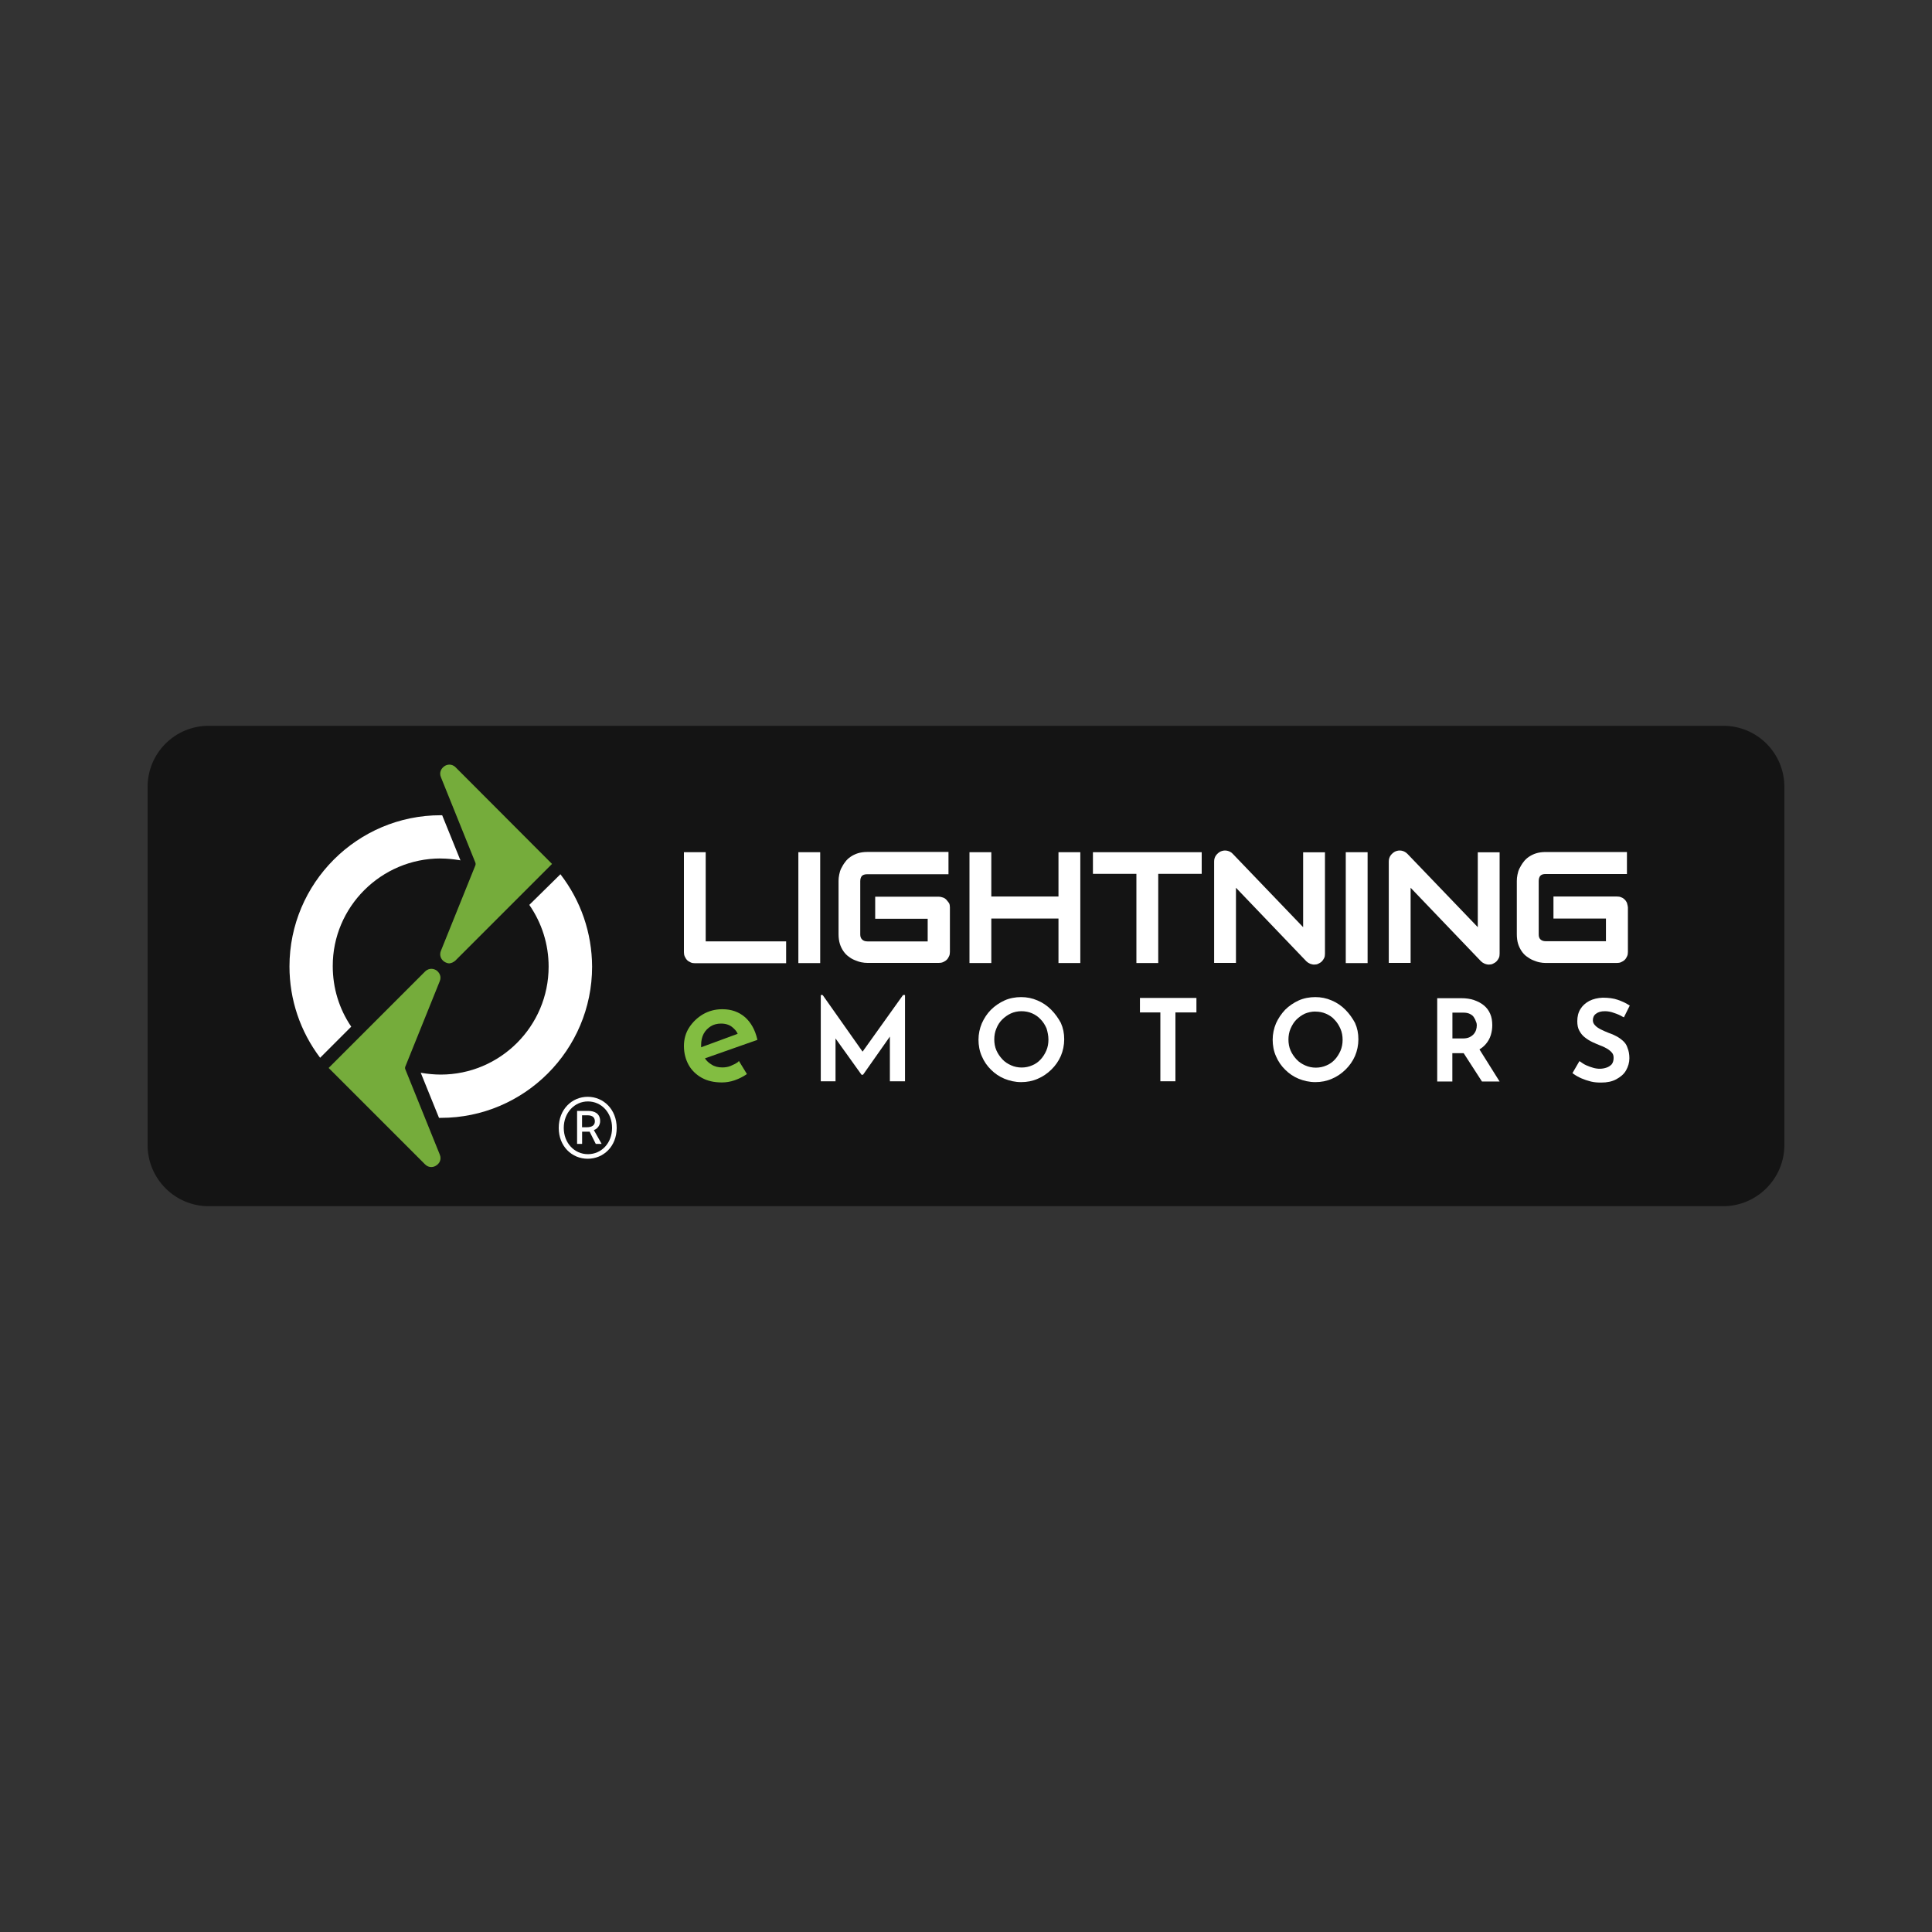 <?xml version="1.0" encoding="UTF-8"?>
<svg xmlns="http://www.w3.org/2000/svg" version="1.1" viewBox="0 0 300 300">
  <rect x="0" y="0" width="300" height="300" fill="#333333" stroke="none"/>
  <defs>
    <style>
      .cls-1 {
        isolation: isolate;
        opacity: .6;
      }

      .cls-2 {
        fill: #75ac3b;
      }

      .cls-3 {
        fill: #82bd41;
      }

      .cls-4 {
        fill: #fff;
      }

      .cls-5 {
        display: none;
      }
    </style>
  </defs>
  <!-- Generator: Adobe Illustrator 28.6.0, SVG Export Plug-In . SVG Version: 1.2.0 Build 709)  -->
  <g>
    <g id="Layer_1">
      <g id="Background" class="cls-5">
        <rect x="-197.75" y="34.45" width="696.2" height="225.9"/>
      </g>
      <g>
        <g id="Layer_1-2" data-name="Layer_1">
          <path class="cls-1" d="M267.56,187.3H32.41c-5.25,0-9.49-4.27-9.49-9.49v-55.62c0-5.25,4.24-9.49,9.49-9.49h235.18c5.25,0,9.49,4.24,9.49,9.49v55.59c0,5.25-4.27,9.52-9.52,9.52Z"/>
          <g>
            <g>
              <g>
                <path class="cls-3" d="M114.61,164.9c-.36.26-.78.46-1.17.62s-.82.23-1.27.23c-.65,0-1.21-.13-1.7-.46-.39-.23-.75-.55-1.01-.95l8.15-2.87-.03-.13c-.33-1.43-.98-2.58-1.89-3.39-.95-.82-2.12-1.24-3.52-1.24-1.11,0-2.09.26-3,.78-.88.52-1.6,1.21-2.15,2.05s-.82,1.83-.82,2.87c0,1.11.26,2.09.72,2.93s1.17,1.53,2.05,2.02c.88.49,1.92.72,3.13.72.62,0,1.3-.1,1.96-.33s1.24-.52,1.79-.88l.13-.1-1.24-2.02-.13.13ZM114.54,160.53l-5.67,2.09v-.33c0-.68.13-1.27.39-1.76h0c.26-.49.65-.88,1.11-1.17s1.01-.42,1.6-.42c.72,0,1.3.2,1.73.55.39.33.65.59.85,1.04Z"/>
                <g>
                  <path class="cls-4" d="M163.22,156.78c-.62-.62-1.34-1.11-2.12-1.43-.82-.36-1.66-.52-2.54-.52s-1.79.16-2.58.52-1.5.85-2.09,1.43c-.62.62-1.08,1.34-1.43,2.12-.33.78-.52,1.66-.52,2.54s.16,1.79.52,2.58c.33.78.82,1.5,1.43,2.09.59.59,1.3,1.08,2.09,1.4s1.66.52,2.58.52,1.76-.16,2.58-.52c.78-.33,1.5-.82,2.12-1.43s1.11-1.3,1.47-2.12c.33-.78.52-1.66.52-2.58s-.16-1.73-.52-2.54c-.39-.72-.88-1.43-1.5-2.05ZM162.8,161.44c0,.59-.1,1.17-.33,1.7-.23.52-.52.98-.88,1.37s-.82.72-1.3.91c-1.01.46-2.28.46-3.29,0-.52-.23-.98-.52-1.37-.95s-.68-.85-.91-1.37c-.23-.52-.33-1.11-.33-1.7s.1-1.17.33-1.7c.2-.52.52-1.01.88-1.37.39-.39.85-.72,1.34-.95s1.08-.36,1.66-.36,1.14.1,1.66.33.95.52,1.34.95c.39.39.68.88.91,1.4.16.55.29,1.11.29,1.73Z"/>
                  <polygon class="cls-4" points="177.01 157.21 180.18 157.21 180.18 167.9 182.52 167.9 182.52 157.21 185.78 157.21 185.78 154.96 177.01 154.96 177.01 157.21"/>
                  <path class="cls-4" d="M208.9,156.78c-.62-.62-1.34-1.11-2.12-1.43-.82-.36-1.66-.52-2.54-.52s-1.79.16-2.58.52-1.5.85-2.09,1.43c-.59.62-1.08,1.34-1.43,2.12-.33.78-.52,1.66-.52,2.54s.16,1.79.52,2.58c.33.78.82,1.5,1.43,2.09.59.59,1.3,1.08,2.09,1.4s1.66.52,2.58.52,1.76-.16,2.58-.52c.78-.33,1.5-.82,2.12-1.43s1.11-1.3,1.47-2.12c.33-.78.52-1.66.52-2.58s-.16-1.73-.52-2.54c-.39-.72-.88-1.43-1.5-2.05ZM204.24,157.08c.59,0,1.14.1,1.66.33s.98.52,1.34.95c.39.39.68.88.91,1.4s.33,1.11.33,1.7-.1,1.17-.33,1.7c-.23.52-.52.98-.88,1.37-.36.39-.82.72-1.3.91-1.01.46-2.28.46-3.29,0-.52-.23-.98-.52-1.37-.95s-.68-.85-.91-1.37c-.23-.52-.33-1.11-.33-1.7s.1-1.17.33-1.7c.23-.52.52-1.01.88-1.37.39-.39.85-.72,1.34-.95.49-.2,1.04-.33,1.63-.33Z"/>
                  <path class="cls-4" d="M230.71,162.13c.36-.42.62-.88.78-1.4s.23-1.04.23-1.53c0-.68-.1-1.27-.33-1.79s-.55-.95-.98-1.3-.95-.62-1.53-.82-1.24-.29-1.96-.29h-3.75v12.94h2.35v-4.4h1.76l2.84,4.4h2.74l-3.13-4.99c.39-.23.72-.52.98-.82ZM229.31,159.26c0,.2-.03.42-.1.65s-.2.46-.36.65-.39.36-.65.49-.62.2-1.04.2h-1.63v-4.01h1.7c.42,0,.75.07,1.01.2.26.13.49.29.62.52.16.23.26.46.33.68.1.2.13.42.13.62Z"/>
                  <path class="cls-4" d="M252,161.61c-.33-.29-.65-.52-1.04-.72-.36-.2-.75-.36-1.14-.49-.42-.16-.85-.36-1.24-.55-.39-.2-.68-.39-.91-.65-.23-.23-.33-.49-.33-.78,0-.42.16-.78.49-1.01.33-.26.78-.39,1.37-.39.42,0,.91.07,1.4.26.49.16.98.36,1.4.62l.16.07.91-1.83-.13-.07c-.49-.33-1.08-.59-1.73-.82s-1.43-.33-2.35-.33h0c-.75.03-1.47.2-2.05.49-.62.33-1.08.75-1.4,1.27-.33.52-.49,1.17-.49,1.89,0,.59.1,1.11.33,1.5.23.42.52.78.88,1.04.36.29.75.52,1.17.72.42.2.82.36,1.21.52.39.13.75.33,1.04.49.33.2.55.39.75.62s.26.49.26.82c0,.39-.1.72-.29.98-.23.23-.49.42-.82.52-.68.23-1.34.23-2.05.03-.36-.1-.72-.23-1.08-.39s-.65-.36-.91-.55l-.16-.1-1.08,1.86.13.1c.39.29.82.52,1.27.72.46.2.95.36,1.47.49s1.04.16,1.6.16c.91,0,1.7-.16,2.35-.52s1.17-.78,1.5-1.37.52-1.21.52-1.89c0-.62-.1-1.14-.29-1.6-.13-.46-.39-.82-.72-1.11Z"/>
                  <polygon class="cls-4" points="133.94 163.3 127.78 154.56 127.71 154.5 127.45 154.5 127.45 167.9 129.74 167.9 129.74 161.25 133.78 166.89 134.01 166.89 138.18 160.96 138.18 167.9 140.53 167.9 140.53 154.5 140.23 154.5 133.94 163.3"/>
                </g>
              </g>
              <g>
                <path class="cls-4" d="M109.59,132.33h-3.39v15.52c0,.23.03.46.13.68.1.2.2.39.36.55s.33.26.55.36c.2.1.42.13.68.13h14.15v-3.39h-12.49v-13.86Z"/>
                <rect class="cls-4" x="123.97" y="132.33" width="3.39" height="17.22"/>
                <path class="cls-4" d="M146.98,139.73c-.16-.16-.33-.29-.55-.36s-.42-.13-.68-.13h-9.85v3.42h8.15v3.52h-9.36c-.36,0-.62-.1-.82-.29s-.29-.46-.29-.78v-8.28c0-.36.1-.65.26-.82s.46-.26.82-.26h12.62v-3.46h-12.59c-.55,0-1.04.07-1.47.2s-.82.33-1.14.55-.62.49-.85.82c-.23.29-.42.62-.59.95s-.26.65-.33,1.01-.1.65-.1.95v8.31c0,.55.07,1.04.2,1.47s.33.82.55,1.14.49.62.82.85c.29.23.62.42.95.55s.65.26,1.01.33.65.1.95.1h11.09c.23,0,.46-.03.68-.13.2-.1.39-.2.55-.36s.26-.33.36-.55c.1-.2.13-.42.13-.68v-6.91c0-.23-.03-.46-.13-.65-.13-.16-.23-.33-.39-.49Z"/>
                <polygon class="cls-4" points="164.36 139.21 153.93 139.21 153.93 132.33 150.54 132.33 150.54 149.54 153.93 149.54 153.93 142.63 164.36 142.63 164.36 149.54 167.75 149.54 167.75 132.33 164.36 132.33 164.36 139.21"/>
                <polygon class="cls-4" points="169.71 135.69 176.46 135.69 176.46 149.54 179.85 149.54 179.85 135.69 186.6 135.69 186.6 132.33 169.71 132.33 169.71 135.69"/>
                <path class="cls-4" d="M202.35,143.97l-10.92-11.38c-.23-.26-.55-.42-.88-.49s-.65-.03-.98.1c-.29.13-.55.36-.75.62-.2.29-.29.59-.29.95v15.75h3.39v-11.67l10.92,11.41c.16.16.36.29.59.39.2.07.42.13.62.13.23,0,.46-.03.65-.13.2-.1.39-.2.55-.36s.26-.33.36-.52.13-.42.13-.68v-15.75h-3.39v11.64h0Z"/>
                <rect class="cls-4" x="208.97" y="132.33" width="3.39" height="17.22"/>
                <path class="cls-4" d="M229.47,143.97l-10.92-11.38c-.26-.26-.55-.42-.88-.49s-.65-.03-.98.1c-.29.13-.55.36-.75.62-.2.29-.29.59-.29.95v15.75h3.39v-11.67l10.92,11.41c.16.16.36.29.59.39.2.07.42.13.62.13.23,0,.46-.03.65-.13.2-.1.39-.2.55-.36s.26-.33.36-.52.13-.42.13-.68v-15.75h-3.39v11.64h0Z"/>
                <path class="cls-4" d="M252.66,140.25c-.1-.2-.2-.39-.36-.55s-.33-.29-.55-.36c-.2-.1-.42-.13-.68-.13h-9.85v3.42h8.15v3.52h-9.36c-.36,0-.62-.1-.82-.29s-.26-.46-.26-.78v-8.28c0-.36.1-.65.26-.82.2-.2.46-.26.82-.26h12.62v-3.42h-12.62c-.55,0-1.04.07-1.47.2s-.82.33-1.14.55-.62.49-.85.82c-.23.29-.42.62-.59.95s-.26.65-.33,1.01c-.07.33-.1.65-.1.95v8.31c0,.55.07,1.04.2,1.47.13.42.33.82.55,1.14s.49.62.82.85.62.42.95.55.65.26,1.01.33.65.1.95.1h11.05c.23,0,.46-.03.68-.13.2-.1.39-.2.55-.36s.26-.33.36-.55c.1-.2.13-.42.13-.68v-6.91c0-.16-.07-.39-.13-.62Z"/>
              </g>
            </g>
            <g>
              <path class="cls-2" d="M70.75,149.12l14.48-14.48.33-.33.16-.16-.16-.16-.33-.33-14.48-14.51c-.36-.36-.72-.42-.98-.42-.36,0-.65.16-.78.26-.42.29-.85.91-.52,1.7l5.35,13.27c.03.07.03.13.03.2s0,.13-.03.2l-5.35,13.27c-.26.62-.07,1.3.52,1.7h0c.26.16.52.26.78.26.36-.03.68-.2.98-.46Z"/>
              <path class="cls-2" d="M62.93,166.04c-.03-.07-.03-.13-.03-.2s0-.13.03-.2l5.35-13.27c.33-.78-.1-1.4-.52-1.7h0c-.26-.16-.52-.23-.78-.23s-.62.07-.98.42l-14.48,14.48-.33.33-.16.16.16.16.33.33,14.48,14.48c.29.29.62.42.98.42s.65-.16.78-.26c.46-.29.85-.91.52-1.7l-5.35-13.24Z"/>
              <path class="cls-4" d="M87.02,135.75h0l-.03.03-.33.33-4.47,4.4c1.96,2.84,3,6.13,3,9.59,0,9.26-7.53,16.76-16.76,16.76-.98,0-1.99-.1-2.97-.26l-.13-.03,2.84,7.01h.29c12.94,0,23.48-10.53,23.48-23.48-.03-5.25-1.73-10.21-4.92-14.35Z"/>
              <path class="cls-4" d="M68.44,133.31c.98,0,1.96.1,2.93.26l.13.03-2.84-7.01h-.23c-12.94,0-23.48,10.53-23.48,23.48,0,5.15,1.66,10.07,4.76,14.18h0l.03-.03.33-.33,4.47-4.47c-1.89-2.77-2.87-6.03-2.87-9.39-.03-9.19,7.5-16.73,16.76-16.73Z"/>
            </g>
          </g>
        </g>
        <path class="cls-4" d="M86.76,175.14c0-2.87,2.05-4.83,4.5-4.83s4.5,1.96,4.5,4.83-2.05,4.79-4.5,4.79-4.5-1.92-4.5-4.79ZM95.04,175.14c0-2.38-1.66-4.11-3.75-4.11s-3.75,1.76-3.75,4.11,1.66,4.08,3.75,4.08,3.75-1.7,3.75-4.08ZM89.6,172.5h1.7c.98,0,1.89.36,1.89,1.6,0,.62-.42,1.21-.98,1.37l1.21,2.15h-.91l-.95-1.89h-1.17v1.89h-.78v-5.12h0ZM91.1,175.04c.75,0,1.27-.26,1.27-.91,0-.55-.29-.95-1.17-.95h-.82v1.86h.72Z"/>
      </g>
    </g>
  </g>
</svg>